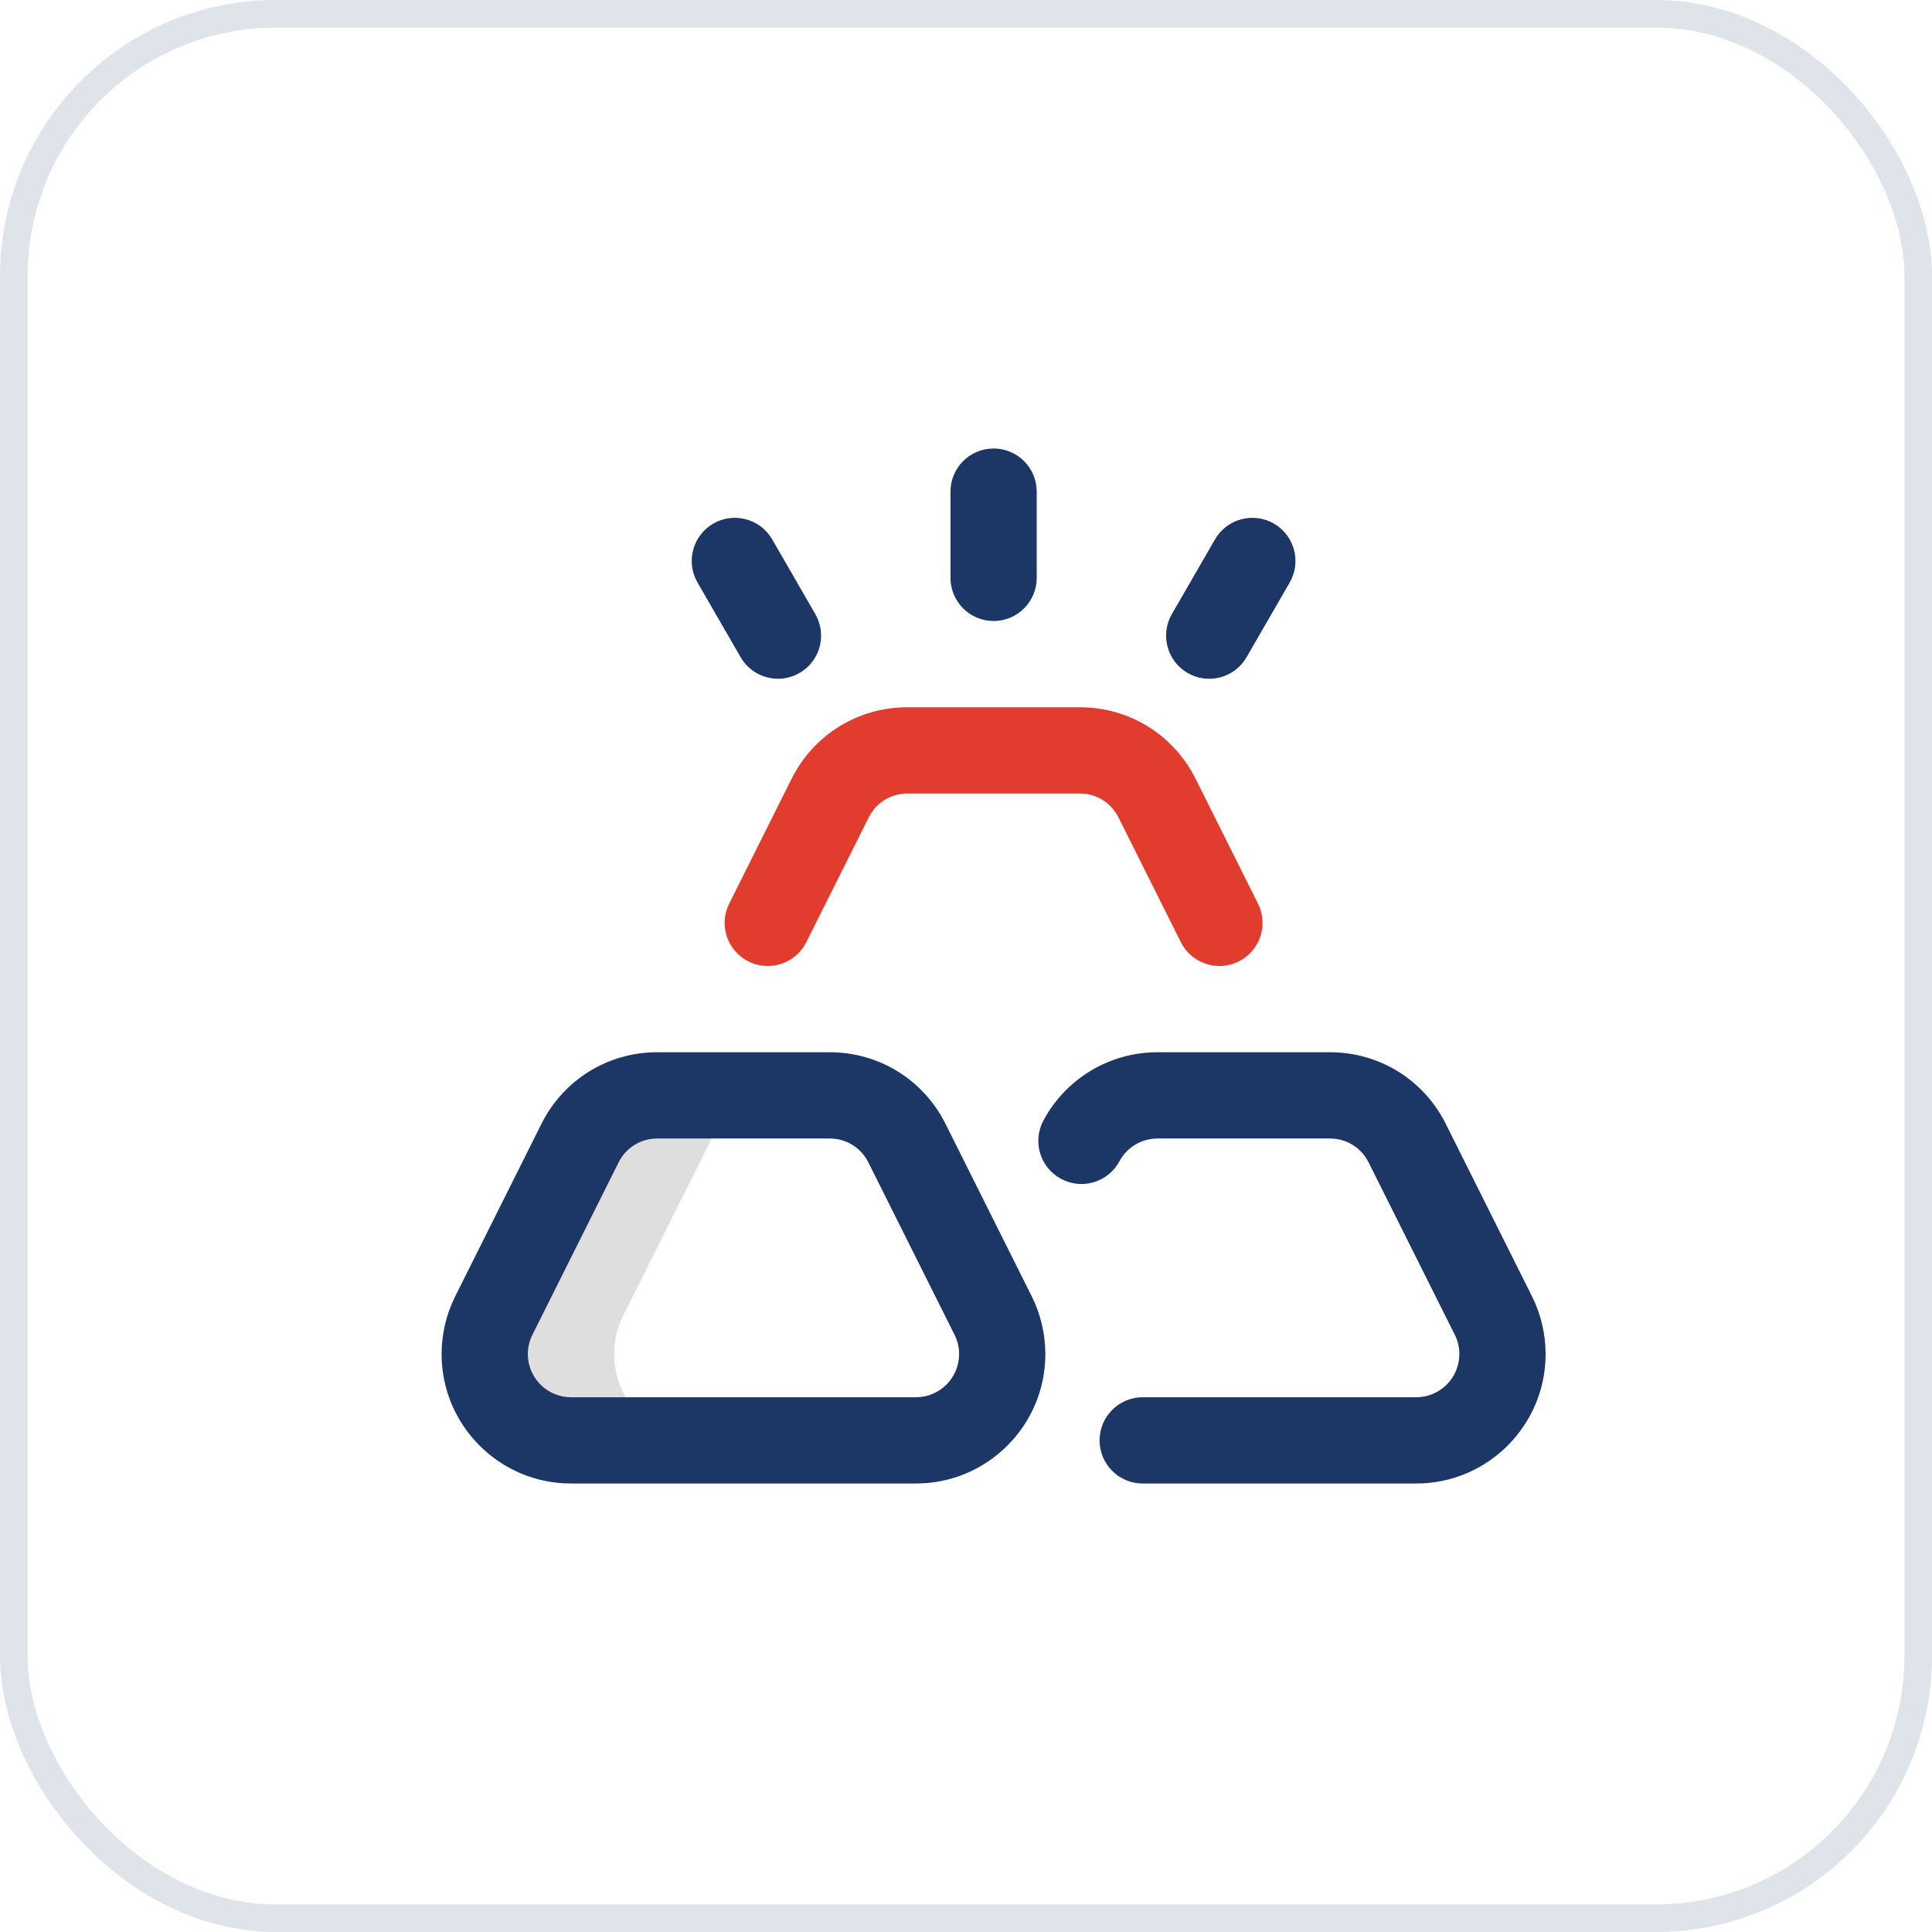 <svg width="70" height="70" viewBox="0 0 70 70" fill="none" xmlns="http://www.w3.org/2000/svg">
<rect x="0.5" y="0.5" width="69" height="69" rx="9.5" stroke="#1C3666" stroke-opacity="0.14"/>
<g clip-path="url(#clip0_663_153)">
<path d="M22.25 49.062C22.25 48.561 22.368 48.087 22.578 47.667L25.703 41.417C26.216 40.392 27.276 39.688 28.5 39.688H23.812C22.588 39.688 21.528 40.392 21.016 41.417L17.891 47.667C17.681 48.087 17.562 48.561 17.562 49.062C17.562 50.788 18.962 52.188 20.687 52.188H25.375C23.649 52.188 22.25 50.788 22.25 49.062Z" fill="#DEDEDE"/>
<path d="M27.119 34.835C27.891 35.221 28.829 34.908 29.215 34.136L31.476 29.616C31.743 29.082 32.279 28.75 32.875 28.75H39.125C39.721 28.75 40.257 29.082 40.524 29.616L42.784 34.136C43.17 34.908 44.109 35.221 44.881 34.835C45.653 34.449 45.965 33.511 45.579 32.739L43.319 28.218C42.519 26.619 40.912 25.625 39.125 25.625H32.875C31.087 25.625 29.48 26.619 28.68 28.218L26.42 32.739C26.034 33.511 26.347 34.449 27.119 34.835Z" fill="#E23C2F"/>
<path d="M20.687 53.75H33.188C35.772 53.75 37.875 51.647 37.875 49.062C37.875 48.338 37.704 47.613 37.382 46.968L34.257 40.718C33.457 39.119 31.85 38.125 30.062 38.125H23.812C22.025 38.125 20.418 39.119 19.618 40.718L16.493 46.968C16.171 47.614 16 48.338 16 49.062C16 51.647 18.103 53.75 20.687 53.75ZM19.288 48.366L22.413 42.116C22.68 41.582 23.216 41.25 23.812 41.25H30.062C30.659 41.25 31.195 41.582 31.462 42.116L34.587 48.366C34.695 48.582 34.75 48.817 34.75 49.062C34.75 49.924 34.049 50.625 33.188 50.625H20.687C19.826 50.625 19.125 49.924 19.125 49.062C19.125 48.817 19.18 48.582 19.288 48.366Z" fill="#1C3666"/>
<path d="M38.444 42.712C39.204 43.121 40.151 42.836 40.559 42.075C40.833 41.566 41.361 41.25 41.938 41.25H48.188C48.784 41.25 49.32 41.582 49.587 42.116L52.712 48.366C52.82 48.582 52.875 48.817 52.875 49.062C52.875 49.924 52.174 50.625 51.313 50.625H41.402C40.539 50.625 39.84 51.325 39.84 52.188C39.84 53.05 40.539 53.75 41.402 53.75H51.313C53.897 53.75 56 51.647 56 49.062C56 48.338 55.83 47.613 55.507 46.968L52.382 40.718C51.582 39.119 49.975 38.125 48.188 38.125H41.938C40.208 38.125 38.625 39.072 37.806 40.596C37.398 41.357 37.683 42.304 38.444 42.712Z" fill="#1C3666"/>
<path d="M36 22.5C36.863 22.5 37.562 21.8 37.562 20.938V17.812C37.562 16.95 36.863 16.25 36 16.25C35.137 16.25 34.438 16.95 34.438 17.812V20.938C34.438 21.8 35.137 22.5 36 22.5Z" fill="#1C3666"/>
<path d="M26.834 23.812C27.267 24.561 28.223 24.814 28.968 24.384C29.716 23.953 29.972 22.997 29.54 22.25L27.978 19.543C27.547 18.796 26.591 18.54 25.843 18.971C25.096 19.403 24.84 20.358 25.272 21.106L26.834 23.812Z" fill="#1C3666"/>
<path d="M43.031 24.384C43.775 24.814 44.732 24.563 45.165 23.812L46.728 21.106C47.159 20.358 46.903 19.403 46.156 18.971C45.409 18.54 44.453 18.796 44.022 19.543L42.459 22.25C42.028 22.997 42.284 23.953 43.031 24.384Z" fill="#1C3666"/>
</g>
<defs>
<clipPath id="clip0_663_153">
<rect width="40" height="40" fill="white" transform="translate(16 15)"/>
</clipPath>
</defs>
</svg>
